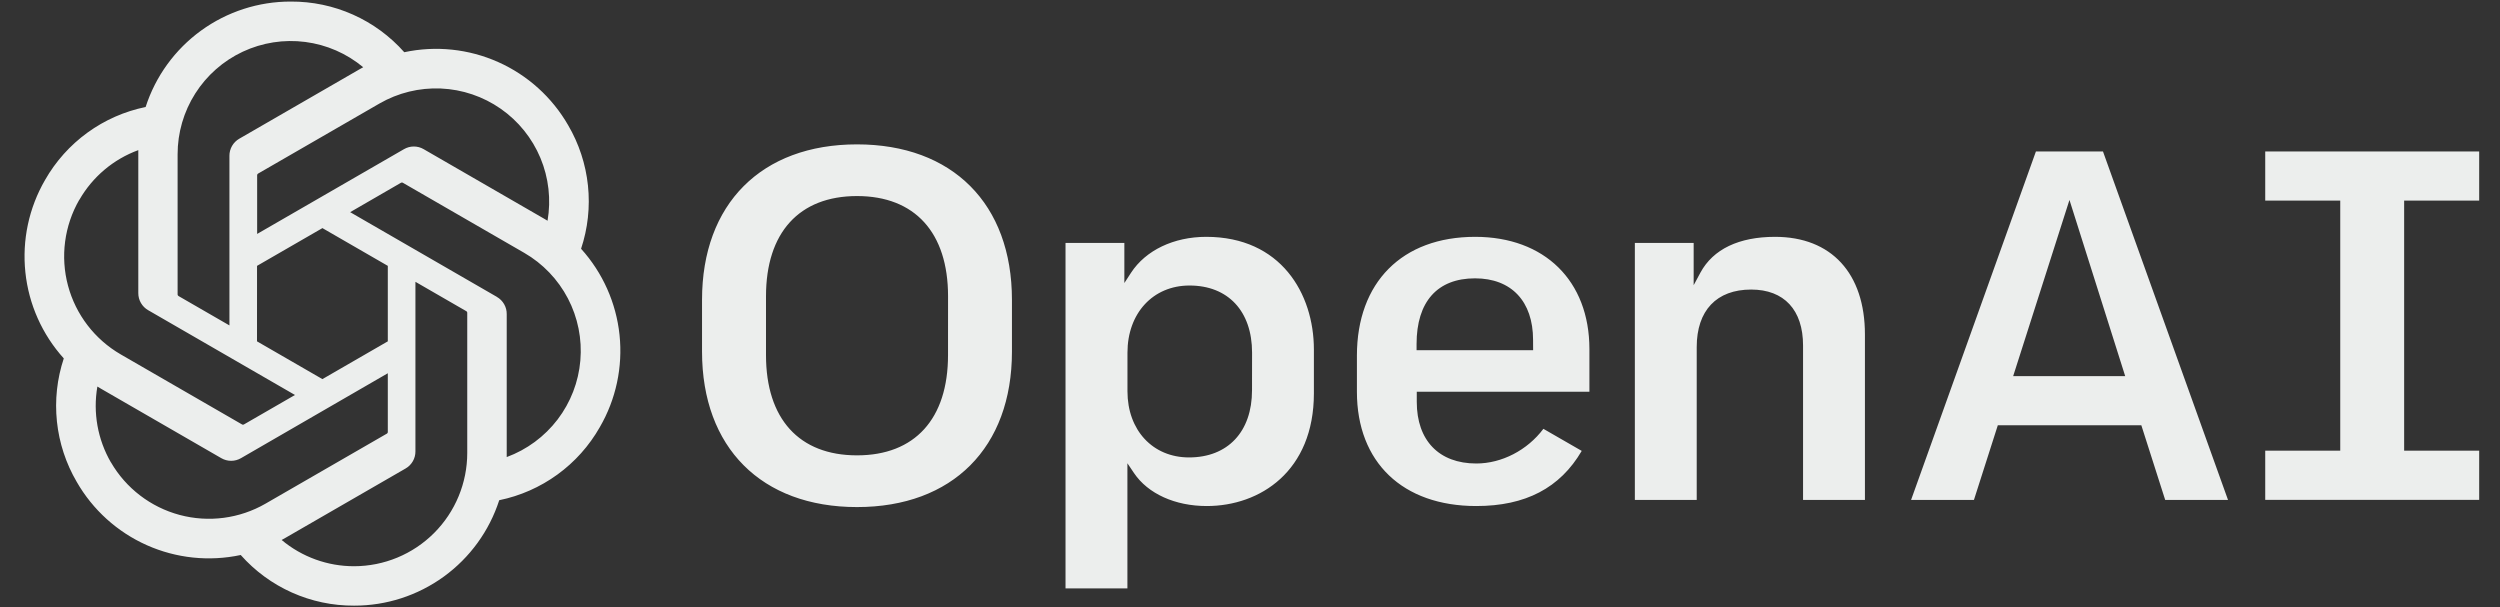 <svg width="140" height="34" viewBox="0 0 140 34" fill="none" xmlns="http://www.w3.org/2000/svg">
<rect x="0" y="0" width="140" height="34" fill="#333333" stroke="none"/>
<g clip-path="url(#clip0_27_9191)">
<path d="M99.403 13.263C97.379 13.263 95.935 13.954 95.226 15.263L94.845 15.972V13.604H91.552V27.997H95.016V19.434C95.016 17.389 96.128 16.215 98.065 16.215C99.912 16.215 100.971 17.358 100.971 19.349V27.997H104.436V18.732C104.436 15.305 102.555 13.263 99.403 13.263ZM82.606 13.263C78.519 13.263 75.987 15.813 75.987 19.918V21.939C75.987 25.887 78.548 28.338 82.671 28.338C85.428 28.338 87.361 27.328 88.577 25.25L86.43 24.014C85.531 25.213 84.096 25.956 82.672 25.956C80.585 25.956 79.339 24.667 79.339 22.508V21.936H89.007V19.549C89.007 15.725 86.496 13.263 82.609 13.263H82.606ZM85.855 19.61H79.328V19.264C79.328 16.895 80.491 15.587 82.603 15.587C84.637 15.587 85.852 16.875 85.852 19.034L85.855 19.61ZM138.834 11.235V8.482H126.853V11.235H131.054V25.238H126.853V27.991H138.834V25.238H134.632V11.235H138.834ZM47.992 8.085C42.641 8.085 39.314 11.419 39.314 16.789V19.692C39.314 25.06 42.64 28.396 47.992 28.396C53.344 28.396 56.669 25.06 56.669 19.692V16.789C56.668 11.413 53.338 8.085 47.992 8.085ZM53.089 19.89C53.089 23.456 51.232 25.5 47.992 25.5C44.752 25.5 42.896 23.456 42.896 19.89V16.589C42.896 13.024 44.755 10.979 47.993 10.979C51.232 10.979 53.091 13.024 53.091 16.589L53.089 19.89ZM67.548 13.263C65.731 13.263 64.157 14.016 63.336 15.277L62.964 15.85V13.604H59.669V32.949H63.135V25.943L63.505 26.493C64.285 27.649 65.807 28.338 67.578 28.338C70.565 28.338 73.578 26.387 73.578 22.024V19.577C73.578 16.434 71.721 13.263 67.548 13.263ZM70.113 21.855C70.113 24.175 68.76 25.616 66.584 25.616C64.554 25.616 63.138 24.092 63.138 21.913V19.748C63.138 17.542 64.566 15.989 66.613 15.989C68.773 15.989 70.116 17.428 70.116 19.748L70.113 21.855ZM114.011 8.483L107.02 27.997H110.54L111.878 23.814H119.914L119.928 23.856L121.251 27.997H124.769L117.767 8.482L114.011 8.483ZM112.737 21.063L115.89 11.197L119.011 21.063H112.737ZM32.54 13.931C32.919 12.793 33.051 11.586 32.926 10.393C32.801 9.199 32.423 8.046 31.816 7.011C30.916 5.446 29.542 4.208 27.893 3.473C26.244 2.739 24.404 2.546 22.639 2.924C21.843 2.026 20.864 1.308 19.768 0.819C18.672 0.33 17.484 0.081 16.284 0.088C14.478 0.084 12.718 0.654 11.257 1.715C9.796 2.776 8.71 4.273 8.155 5.992C6.979 6.233 5.869 6.722 4.898 7.427C3.927 8.132 3.117 9.036 2.523 10.079C1.618 11.641 1.232 13.45 1.421 15.246C1.609 17.042 2.362 18.731 3.572 20.071C3.194 21.209 3.063 22.414 3.188 23.606C3.313 24.798 3.691 25.949 4.296 26.984C5.195 28.552 6.57 29.793 8.22 30.529C9.871 31.265 11.713 31.458 13.481 31.08C14.276 31.977 15.254 32.694 16.349 33.183C17.443 33.672 18.63 33.922 19.828 33.916C21.634 33.92 23.394 33.35 24.855 32.289C26.316 31.228 27.402 29.73 27.957 28.012C29.133 27.771 30.243 27.281 31.214 26.576C32.185 25.872 32.994 24.968 33.587 23.925C34.495 22.363 34.882 20.553 34.694 18.757C34.506 16.961 33.752 15.271 32.54 13.931ZM19.828 31.709C18.346 31.711 16.909 31.19 15.772 30.239C15.822 30.211 15.919 30.162 15.975 30.125L22.711 26.237C22.88 26.141 23.02 26.001 23.117 25.833C23.215 25.665 23.265 25.474 23.264 25.279V15.781L26.11 17.424C26.125 17.431 26.139 17.442 26.148 17.456C26.158 17.47 26.164 17.486 26.166 17.503V25.364C26.166 27.046 25.498 28.659 24.31 29.848C23.122 31.038 21.51 31.707 19.828 31.709ZM6.211 25.894C5.468 24.611 5.2 23.107 5.453 21.646C5.503 21.677 5.591 21.73 5.653 21.766L12.391 25.656C12.559 25.754 12.749 25.806 12.944 25.806C13.138 25.806 13.329 25.754 13.497 25.656L21.717 20.902V24.188C21.718 24.205 21.715 24.222 21.709 24.237C21.701 24.253 21.691 24.266 21.677 24.276L14.867 28.206C13.412 29.044 11.682 29.271 10.059 28.836C8.437 28.401 7.052 27.341 6.211 25.887V25.894ZM4.446 11.187C5.185 9.901 6.353 8.917 7.745 8.407V16.414C7.744 16.608 7.794 16.799 7.892 16.967C7.989 17.135 8.129 17.275 8.298 17.371L16.519 22.119L13.663 23.767C13.649 23.777 13.633 23.782 13.616 23.784C13.6 23.785 13.583 23.783 13.567 23.776L6.759 19.845C5.305 19.003 4.243 17.619 3.808 15.995C3.374 14.372 3.601 12.643 4.44 11.187H4.446ZM27.831 16.628L19.609 11.881L22.452 10.236C22.466 10.227 22.482 10.222 22.499 10.22C22.515 10.218 22.532 10.221 22.548 10.228L29.356 14.159C30.399 14.761 31.248 15.649 31.805 16.716C32.362 17.784 32.603 18.988 32.5 20.188C32.398 21.388 31.955 22.534 31.225 23.492C30.494 24.449 29.506 25.179 28.376 25.596V17.59C28.379 17.395 28.329 17.203 28.232 17.035C28.135 16.865 27.995 16.725 27.826 16.628H27.831ZM30.665 12.363C30.615 12.332 30.527 12.279 30.465 12.244L23.727 8.354C23.559 8.256 23.369 8.204 23.174 8.204C22.98 8.204 22.789 8.256 22.621 8.354L14.4 13.1V9.816C14.399 9.799 14.403 9.782 14.41 9.767C14.417 9.751 14.428 9.738 14.441 9.728L21.249 5.798C22.292 5.196 23.485 4.905 24.688 4.956C25.891 5.008 27.054 5.402 28.042 6.091C29.029 6.78 29.8 7.736 30.264 8.847C30.728 9.958 30.866 11.178 30.662 12.365L30.665 12.363ZM12.848 18.223L10.001 16.58C9.986 16.572 9.974 16.56 9.964 16.547C9.955 16.533 9.949 16.517 9.946 16.5V8.639C9.945 7.434 10.288 6.254 10.934 5.237C11.58 4.22 12.502 3.408 13.593 2.896C14.684 2.385 15.898 2.195 17.093 2.349C18.288 2.503 19.414 2.994 20.34 3.765C20.29 3.793 20.2 3.842 20.137 3.878L13.401 7.767C13.232 7.863 13.092 8.003 12.995 8.171C12.898 8.339 12.847 8.53 12.848 8.724V18.223ZM14.394 14.888L18.056 12.774L21.717 14.888V19.115L18.055 21.23L14.392 19.115L14.394 14.888Z" fill="#ECEEED"/>
</g>
<defs>
<clipPath id="clip0_27_9191">
<rect width="139.431" height="33.854" fill="white" transform="translate(0.035 0.073)"/>
</clipPath>
</defs>
</svg>
